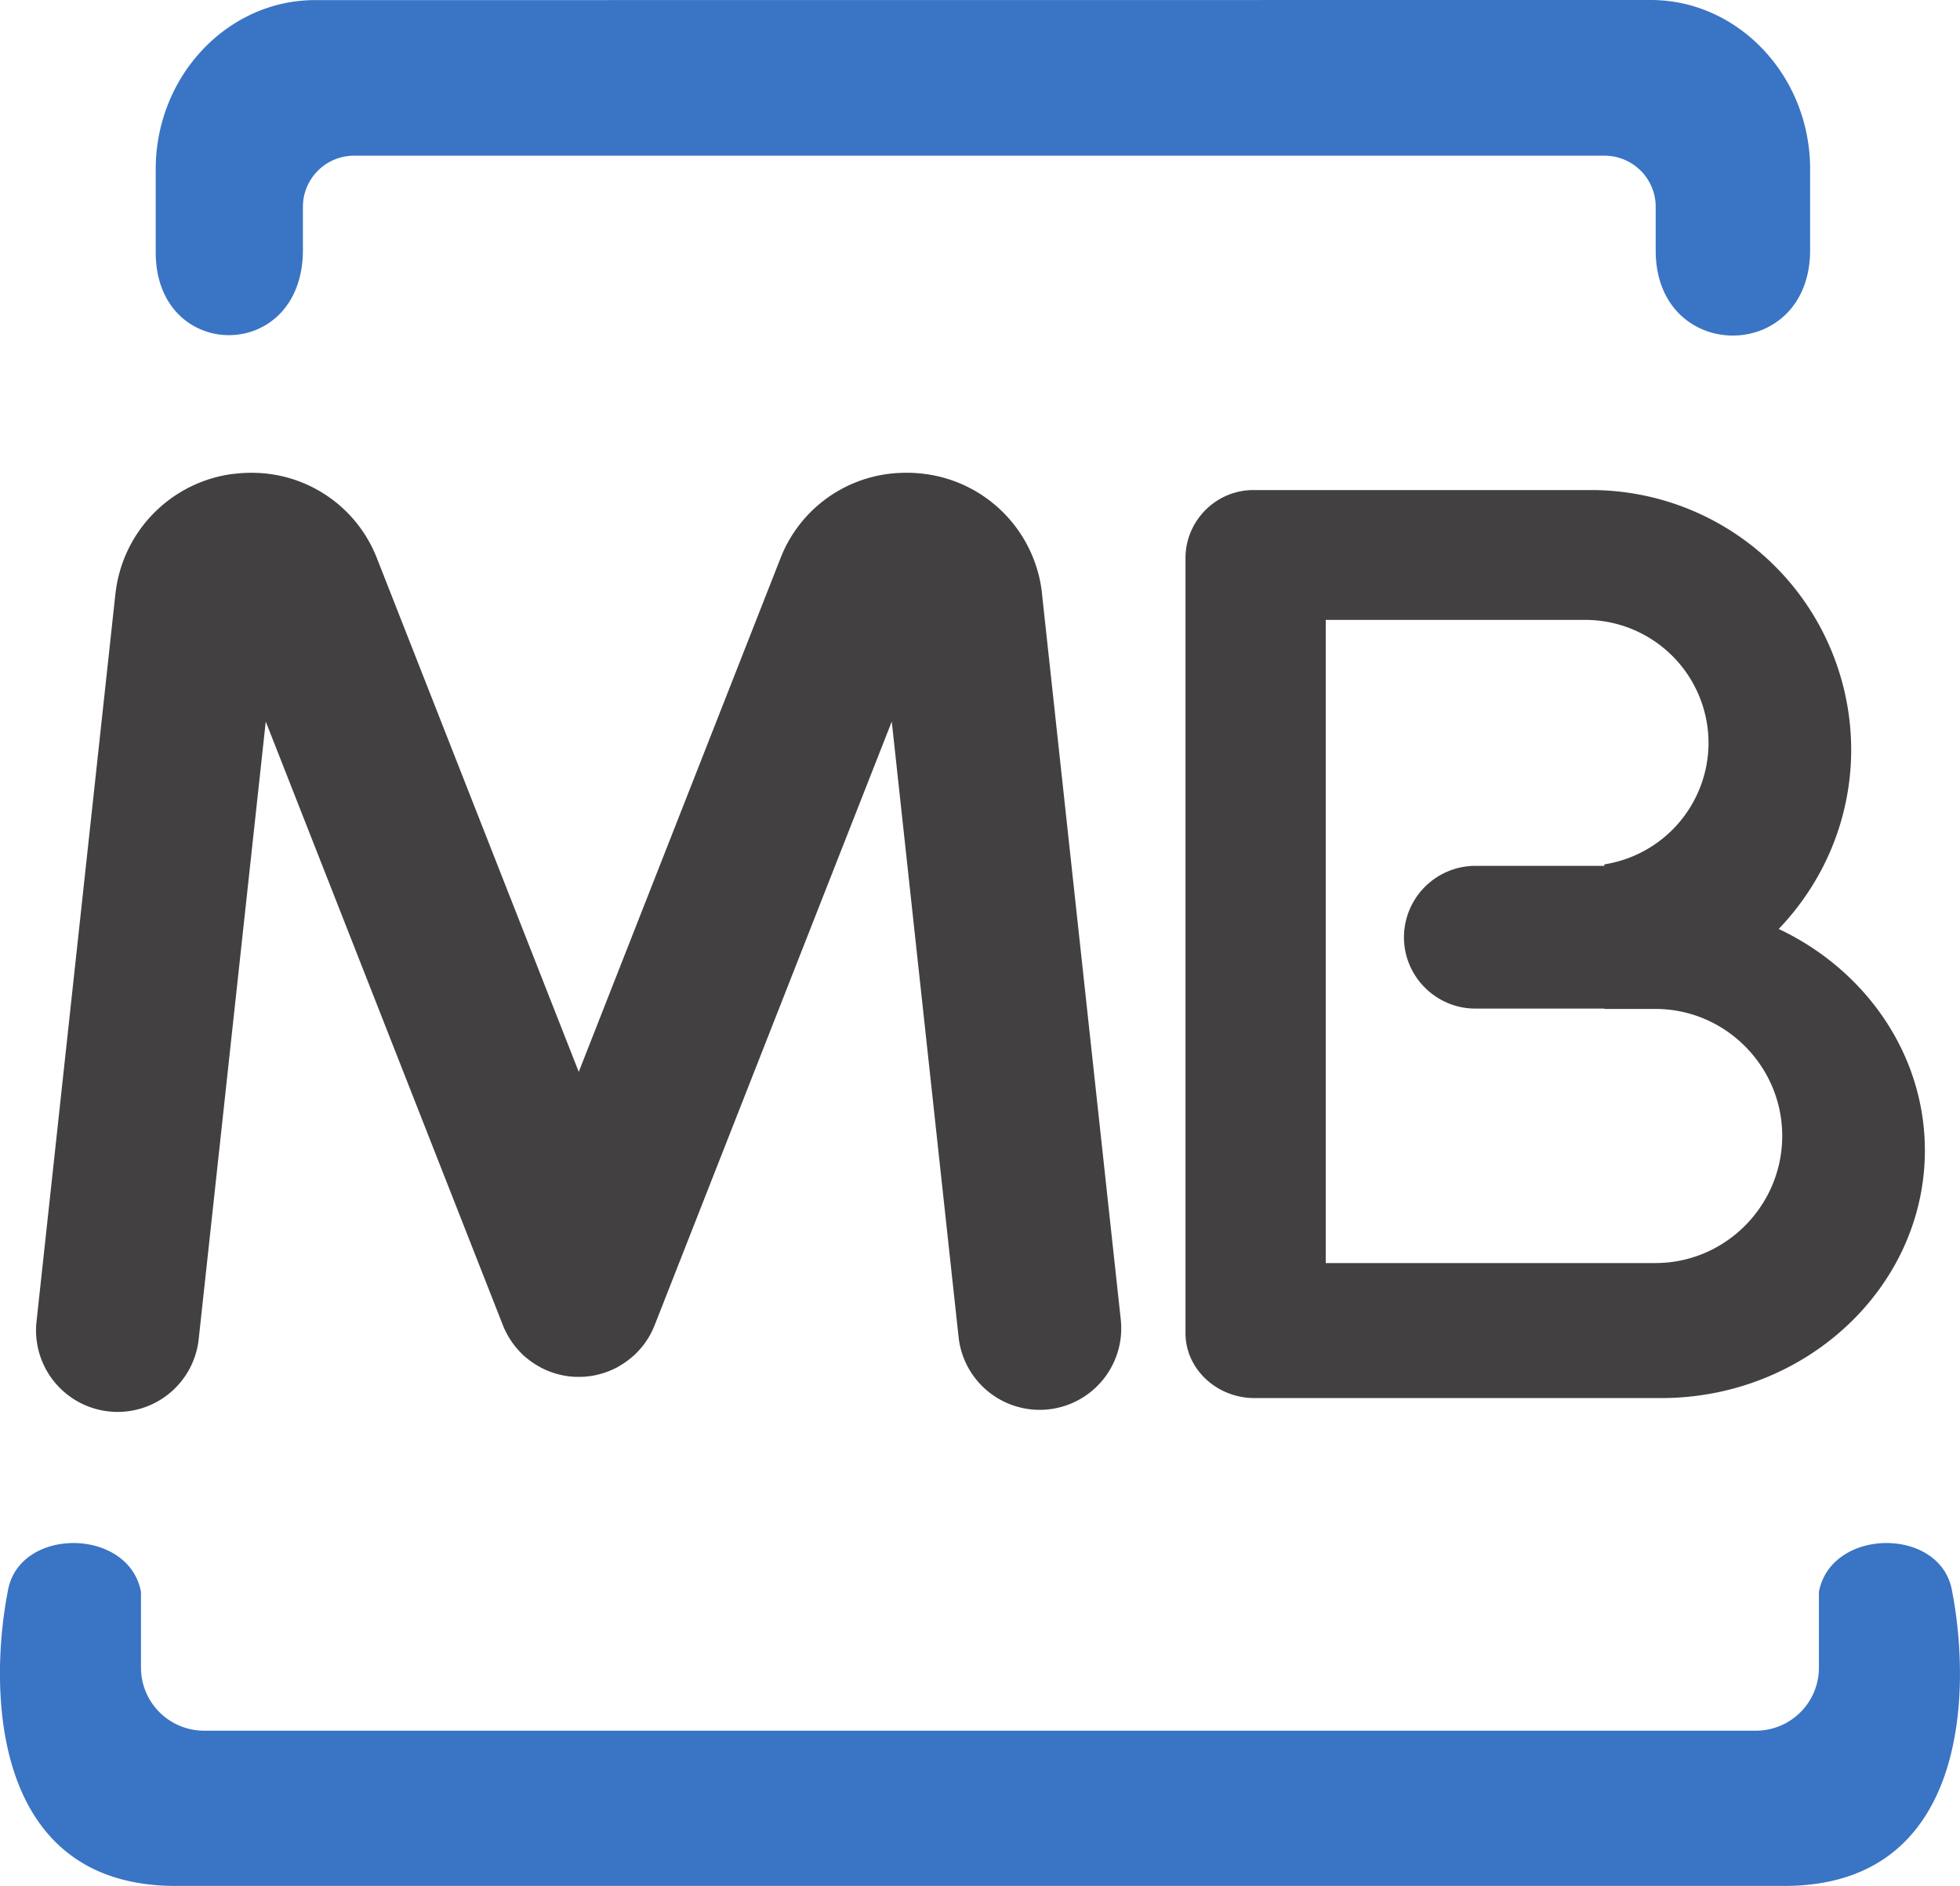 <svg xmlns="http://www.w3.org/2000/svg" viewBox="5.325 5.54 21.146 20.35">
    <g fill-rule="evenodd">
        <path fill="#3a74c4" d="M15.842 25.89h8.734c1.995 0 2.014-2.124 1.811-3.173-.11-.705-1.306-.7-1.438 0v.818a.68.68 0 01-.678.68H7.525a.681.681 0 01-.679-.68v-.818c-.131-.7-1.327-.705-1.438 0-.203 1.049-.183 3.173 1.812 3.173h7.947zm6.617-20.35h.675c.947 0 1.72.821 1.72 1.825v.872c0 1.233-1.666 1.228-1.666.008V7.77a.552.552 0 00-.55-.55H9.143a.552.552 0 00-.55.55v.467c0 1.226-1.588 1.217-1.588.026v-.897c0-1.004.774-1.825 1.72-1.825h.941z"/>
        <path fill="#424041" d="M24.515 15.564c.933.44 1.577 1.348 1.577 2.39 0 1.47-1.28 2.672-2.846 2.672h-4.385c-.41 0-.746-.315-.746-.7v-8.364c0-.403.33-.734.732-.734h3.654a2.806 2.806 0 012.796 2.8c0 .75-.299 1.432-.782 1.936m-3.274-.681a.772.772 0 00-.769.77c0 .424.346.77.77.77h1.392v.004h.551c.753 0 1.368.617 1.368 1.37 0 .755-.615 1.372-1.368 1.372h-3.557v-6.94h2.805a1.33 1.33 0 011.325 1.326 1.33 1.33 0 01-1.124 1.312v.016zm-3.823 4.908a.88.88 0 01-1.75.186l-.722-6.651-2.554 6.503-.003.006v.001l-.007.017-.006.014-.001.003-.006.014-.004.008-.006.013-.003.006-.007.013-.002.005a.877.877 0 01-.179.233l-.002.002-.014.012a.87.87 0 01-.152.108l-.004.002-.016.01-.016.008-.007.003-.01.005-.01.005-.01.004-.011.005-.01.004-.008.004-.009.003-.004.002-.008.002-.011.005-.007.002a.875.875 0 01-.258.049h-.064a.875.875 0 01-.288-.06l-.012-.005-.003-.001-.012-.005-.011-.005-.01-.004-.01-.005-.01-.005-.006-.003-.016-.008-.002-.001-.013-.008-.008-.004a.877.877 0 01-.135-.094l-.003-.002-.03-.026a.85.85 0 01-.022-.022l-.021-.022a.836.836 0 01-.026-.03l-.003-.003a.879.879 0 01-.093-.135l-.005-.008-.007-.014-.001-.001-.008-.016-.003-.006-.005-.01-.005-.01-.004-.01-.005-.011-.005-.012-.001-.003-.005-.012-2.557-6.51-.722 6.651a.88.88 0 11-1.75-.186l.85-7.842v-.002l.001-.003a1.465 1.465 0 011.257-1.289h.002l.048-.005c.075-.008.149-.01.222-.007h.003a1.446 1.446 0 011.289.922l2.177 5.541 2.176-5.541a1.446 1.446 0 011.29-.922h.003a1.473 1.473 0 01.27.012h.002a1.459 1.459 0 011.257 1.288v.006z"/>
    </g>
</svg>